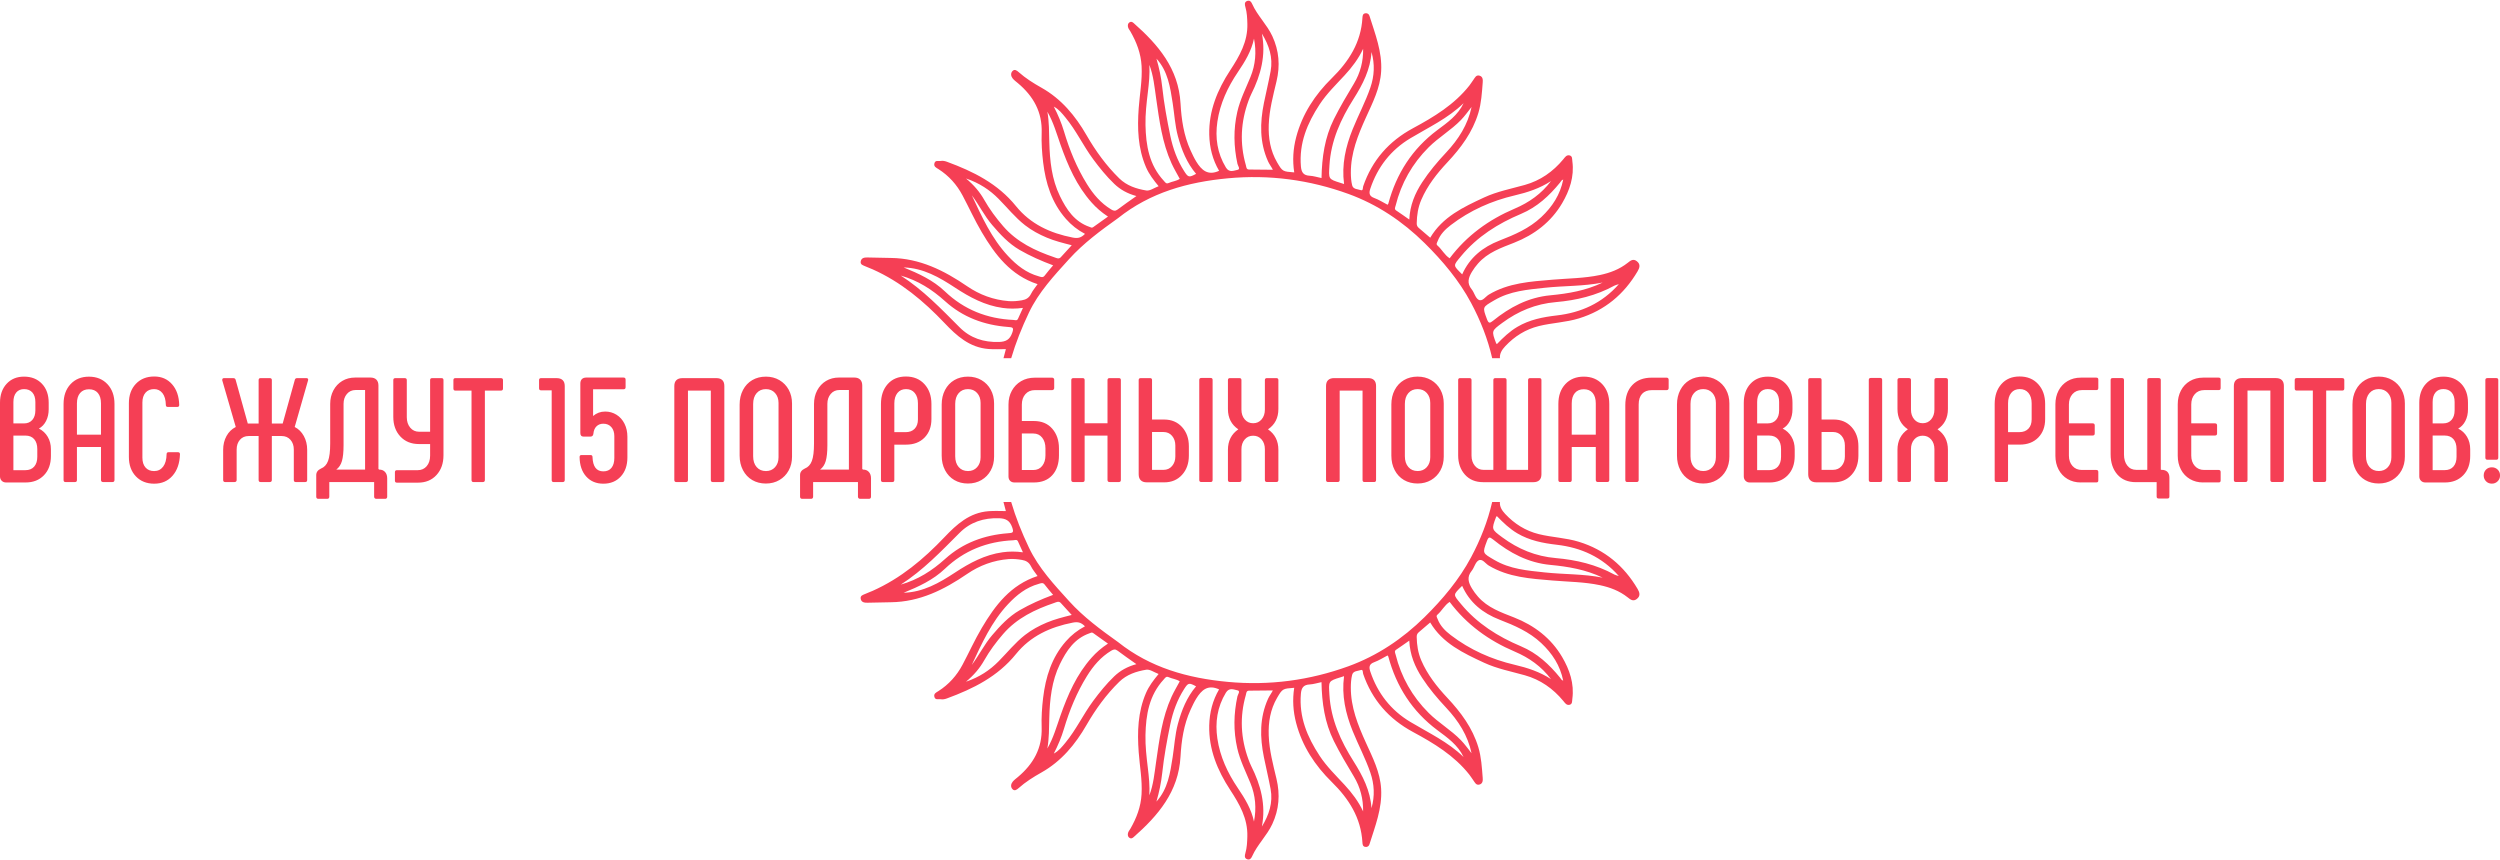 <?xml version="1.0" encoding="UTF-8"?> <!-- Creator: CorelDRAW --> <svg xmlns="http://www.w3.org/2000/svg" xmlns:xlink="http://www.w3.org/1999/xlink" xml:space="preserve" width="300mm" height="103.225mm" style="shape-rendering:geometricPrecision; text-rendering:geometricPrecision; image-rendering:optimizeQuality; fill-rule:evenodd; clip-rule:evenodd" viewBox="0 0 300 103.225"> <defs> <style type="text/css"> <![CDATA[ .fil0 {fill:#F53F55} ]]> </style> </defs> <g id="Слой_x0020_1">  <path class="fil0" d="M4.667 51.428c0.451,0.226 0.805,0.555 1.06,0.989 0.255,0.433 0.383,0.929 0.383,1.488l0 0.82c0,0.962 -0.279,1.731 -0.837,2.307 -0.558,0.576 -1.288,0.864 -2.191,0.864l-2.369 0c-0.202,0 -0.371,-0.068 -0.508,-0.205 -0.137,-0.137 -0.205,-0.312 -0.205,-0.525l0 -8.836c0,-0.938 0.264,-1.695 0.793,-2.271 0.528,-0.576 1.226,-0.864 2.093,-0.864 0.891,0 1.606,0.285 2.147,0.855 0.54,0.57 0.81,1.33 0.81,2.28l0 0.784c0,0.523 -0.104,0.989 -0.312,1.399 -0.208,0.41 -0.496,0.716 -0.864,0.917zm170.656 21.057c1.936,2.342 4.437,3.912 7.197,5.073 1.936,0.815 3.391,2.171 4.684,3.758 0.105,0.128 0.159,0.303 0.381,0.365 -0.368,-1.824 -1.308,-3.266 -2.642,-4.517 -1.446,-1.356 -3.2,-2.106 -5.004,-2.806 -2.001,-0.777 -3.587,-2.041 -4.481,-4.058 -1.119,1.121 -1.116,0.999 -0.135,2.186zm-53.981 -12.244c0.54,1.846 1.269,3.66 2.12,5.454 1.178,2.482 3.023,4.448 4.834,6.446 1.731,1.91 3.792,3.428 5.878,4.915 3.854,3.069 8.347,4.319 13.168,4.771 4.978,0.467 9.811,-0.185 14.463,-1.873 3.459,-1.255 6.51,-3.3 9.145,-5.901 2.174,-2.146 4.141,-4.486 5.58,-7.181 1.129,-2.115 1.999,-4.319 2.531,-6.633l0.927 0c-0.043,0.553 0.227,1 0.637,1.437 1.119,1.193 2.444,2.026 4.036,2.421 1.588,0.393 3.239,0.434 4.814,0.921 3.099,0.957 5.402,2.879 7.032,5.649 0.249,0.423 0.385,0.843 -0.097,1.216 -0.44,0.341 -0.767,0.054 -1.087,-0.198 -0.988,-0.781 -2.121,-1.208 -3.343,-1.466 -1.873,-0.395 -3.779,-0.398 -5.673,-0.558 -2.64,-0.223 -5.295,-0.374 -7.663,-1.798 -0.397,-0.239 -0.766,-0.87 -1.223,-0.61 -0.385,0.219 -0.504,0.862 -0.822,1.25 -0.605,0.738 -0.387,1.415 0.035,2.113 0.211,0.35 0.453,0.673 0.724,0.983 1.163,1.329 2.765,1.88 4.336,2.498 2.429,0.955 4.432,2.484 5.758,4.737 0.894,1.521 1.476,3.195 1.227,5.03 -0.037,0.269 0.024,0.634 -0.342,0.713 -0.362,0.079 -0.543,-0.225 -0.746,-0.47 -1.231,-1.485 -2.75,-2.553 -4.616,-3.076 -1.642,-0.461 -3.332,-0.783 -4.887,-1.505 -2.486,-1.155 -4.979,-2.322 -6.466,-4.83 -0.463,0.396 -0.918,0.786 -1.375,1.176 -0.175,0.149 -0.249,0.318 -0.244,0.565 0.017,0.976 0.162,1.917 0.553,2.821 0.737,1.706 1.867,3.141 3.119,4.478 1.63,1.74 3.026,3.611 3.724,5.931 0.358,1.192 0.427,2.425 0.522,3.651 0.023,0.299 0.039,0.721 -0.4,0.831 -0.4,0.1 -0.531,-0.25 -0.712,-0.495 -0.171,-0.232 -0.319,-0.482 -0.498,-0.708 -1.812,-2.289 -4.251,-3.759 -6.764,-5.114 -2.89,-1.559 -4.898,-3.847 -5.968,-6.958 -0.057,-0.167 0.004,-0.57 -0.27,-0.473 -0.371,0.131 -0.929,0.086 -1.054,0.582 -0.122,0.482 -0.154,0.997 -0.157,1.498 -0.014,2.382 0.849,4.523 1.812,6.647 0.803,1.774 1.705,3.517 1.824,5.529 0.139,2.355 -0.722,4.487 -1.402,6.662 -0.076,0.244 -0.278,0.346 -0.509,0.307 -0.303,-0.051 -0.32,-0.308 -0.336,-0.561 -0.175,-2.94 -1.623,-5.209 -3.671,-7.221 -2.02,-1.985 -3.55,-4.301 -4.281,-7.088 -0.365,-1.391 -0.453,-2.792 -0.231,-4.221 -1.372,0.107 -1.404,0.088 -2.055,1.206 -0.811,1.392 -1.062,2.927 -1.003,4.524 0.066,1.778 0.525,3.486 0.932,5.199 0.447,1.879 0.314,3.67 -0.506,5.429 -0.645,1.386 -1.787,2.451 -2.409,3.843 -0.12,0.269 -0.282,0.486 -0.599,0.375 -0.371,-0.131 -0.3,-0.459 -0.22,-0.736 0.19,-0.655 0.216,-1.325 0.235,-1.998 0.063,-2.144 -0.941,-3.879 -2.063,-5.597 -1.528,-2.338 -2.574,-4.853 -2.51,-7.722 0.035,-1.558 0.41,-3.021 1.182,-4.331 -1.356,-0.63 -2.118,0.095 -2.736,1.101 -0.264,0.43 -0.479,0.892 -0.69,1.352 -0.817,1.784 -1.093,3.707 -1.202,5.624 -0.239,4.2 -2.681,7.051 -5.62,9.645 -0.167,0.148 -0.325,0.218 -0.511,0.089 -0.175,-0.12 -0.212,-0.299 -0.182,-0.512 0.033,-0.231 0.186,-0.387 0.294,-0.573 0.741,-1.287 1.258,-2.628 1.345,-4.148 0.097,-1.706 -0.222,-3.369 -0.345,-5.052 -0.178,-2.426 -0.105,-4.817 0.876,-7.096 0.36,-0.836 0.913,-1.556 1.514,-2.279 -0.549,-0.205 -1.052,-0.586 -1.48,-0.515 -1.185,0.197 -2.342,0.571 -3.246,1.456 -1.565,1.533 -2.836,3.29 -3.926,5.18 -1.346,2.336 -3.022,4.355 -5.406,5.697 -0.969,0.545 -1.905,1.132 -2.737,1.872 -0.235,0.209 -0.494,0.396 -0.748,0.12 -0.234,-0.254 -0.187,-0.606 0.022,-0.87 0.176,-0.222 0.418,-0.394 0.638,-0.579 1.849,-1.557 2.935,-3.455 2.848,-5.96 -0.041,-1.176 0.035,-2.367 0.176,-3.537 0.3,-2.498 1.023,-4.837 2.735,-6.788 0.654,-0.745 1.405,-1.336 2.287,-1.797 -0.447,-0.449 -0.815,-0.57 -1.465,-0.444 -2.7,0.524 -5.077,1.622 -6.812,3.769 -2.188,2.708 -5.124,4.163 -8.276,5.323 -0.25,0.092 -0.511,0.153 -0.782,0.101 -0.26,-0.05 -0.619,0.134 -0.732,-0.273 -0.113,-0.404 0.215,-0.535 0.476,-0.7 1.25,-0.794 2.206,-1.863 2.897,-3.163 0.78,-1.467 1.466,-2.988 2.31,-4.416 1.601,-2.709 3.466,-5.176 6.696,-6.231 -0.28,-0.405 -0.585,-0.756 -0.785,-1.16 -0.239,-0.482 -0.591,-0.691 -1.104,-0.777 -0.527,-0.088 -1.05,-0.139 -1.58,-0.097 -1.822,0.144 -3.489,0.761 -4.984,1.784 -2.77,1.895 -5.689,3.353 -9.142,3.395 -0.94,0.011 -1.88,0.047 -2.821,0.058 -0.344,0.004 -0.714,-0.031 -0.803,-0.449 -0.092,-0.429 0.297,-0.494 0.57,-0.62 0.283,-0.131 0.58,-0.232 0.866,-0.359 3.357,-1.499 6.112,-3.801 8.618,-6.443 1.458,-1.537 3.004,-2.937 5.28,-3.113 0.689,-0.053 1.375,-0.018 2.08,-0.014 -0.099,-0.378 -0.194,-0.738 -0.287,-1.092l0.933 0zm51.15 13.518c-0.197,0.17 -0.039,0.36 0.025,0.531 0.308,0.821 0.913,1.417 1.582,1.929 2.292,1.752 4.873,2.904 7.675,3.559 1.534,0.358 3.008,0.844 4.343,1.717 -1.139,-1.52 -2.617,-2.567 -4.362,-3.309 -3.088,-1.314 -5.744,-3.224 -7.797,-5.957 -0.613,0.387 -0.928,1.067 -1.465,1.531zm6.824 -6.569c1.88,1.113 3.965,1.275 6.039,1.499 2.315,0.25 4.662,0.171 6.959,0.627 -1.991,-0.959 -4.121,-1.325 -6.275,-1.528 -2.651,-0.25 -4.869,-1.428 -6.886,-3.062 -0.394,-0.319 -0.532,-0.308 -0.717,0.187 -0.566,1.512 -0.545,1.435 0.88,2.278zm14.412 1.758c0.142,0.078 0.312,0.105 0.532,0.176 -2.018,-2.288 -4.54,-3.416 -7.452,-3.753 -1.657,-0.192 -3.269,-0.506 -4.734,-1.372 -0.922,-0.545 -1.68,-1.272 -2.451,-2.068 -0.06,0.067 -0.083,0.082 -0.091,0.103 -0.565,1.499 -0.554,1.485 0.727,2.435 1.92,1.423 4.024,2.293 6.435,2.501 2.455,0.212 4.842,0.774 7.034,1.978zm-26.178 9.007c-0.267,0.176 -0.128,0.395 -0.081,0.583 0.672,2.704 1.995,5.045 3.969,7.012 1.198,1.195 2.684,2.049 3.867,3.267 0.47,0.484 0.85,1.03 1.28,1.569 -0.444,-2.127 -1.574,-3.885 -3.042,-5.454 -1.052,-1.124 -2.044,-2.295 -2.887,-3.588 -0.867,-1.333 -1.467,-2.755 -1.544,-4.468 -0.559,0.389 -1.053,0.746 -1.561,1.081zm-1.044 0.699c-0.532,0.275 -1.044,0.609 -1.604,0.812 -0.624,0.227 -0.64,0.603 -0.466,1.122 0.87,2.595 2.459,4.638 4.8,6.041 2.191,1.314 4.529,2.396 6.391,4.214 -0.68,-1.452 -1.946,-2.328 -3.146,-3.225 -3.019,-2.257 -4.915,-5.225 -5.885,-8.83 -0.011,-0.042 -0.051,-0.077 -0.089,-0.133zm-5.631 2.618c-1.508,0.47 -1.441,0.466 -1.345,2.104 0.175,2.966 1.358,5.549 2.905,7.995 1.096,1.734 2.01,3.516 2.142,5.612 0.414,-1.455 0.345,-2.874 -0.136,-4.271 -0.588,-1.711 -1.444,-3.31 -2.121,-4.984 -0.849,-2.1 -1.342,-4.265 -1.035,-6.587 -0.187,0.06 -0.298,0.097 -0.41,0.131zm-3.713 0.863c-0.744,0.04 -0.995,0.396 -1.056,1.12 -0.236,2.792 0.762,5.182 2.253,7.449 0.852,1.295 1.955,2.361 2.995,3.487 0.885,0.958 1.661,1.983 2.22,3.179 0.023,-1.497 -0.334,-2.894 -1.105,-4.179 -0.841,-1.4 -1.677,-2.802 -2.406,-4.266 -1.1,-2.208 -1.438,-4.577 -1.484,-7.067 -0.519,0.106 -0.965,0.252 -1.418,0.277zm-4.416 0.718c-0.983,0.009 -1.927,0.01 -2.871,0.028 -0.333,0.006 -0.312,0.302 -0.376,0.524 -0.75,2.612 -0.616,5.188 0.318,7.729 0.1,0.271 0.204,0.542 0.333,0.8 1.149,2.287 1.78,4.665 1.275,7.256 0.856,-1.397 1.35,-2.87 1.047,-4.506 -0.237,-1.28 -0.546,-2.546 -0.805,-3.822 -0.482,-2.379 -0.529,-4.726 0.497,-7.005 0.151,-0.336 0.378,-0.614 0.58,-1.005zm-4.246 -0.011c-0.439,-0.084 -0.992,-0.383 -1.398,0.286 -1.04,1.715 -1.3,3.572 -1.02,5.493 0.317,2.177 1.232,4.136 2.463,5.956 0.837,1.237 1.618,2.509 1.932,4.013 0.31,-1.595 0.183,-3.124 -0.425,-4.611 -0.565,-1.379 -1.244,-2.711 -1.581,-4.184 -0.476,-2.086 -0.431,-4.152 0.02,-6.231 0.051,-0.233 0.395,-0.65 0.008,-0.724zm-4.972 -0.481c-0.839,-0.451 -0.94,-0.445 -1.422,0.308 -0.837,1.308 -1.361,2.746 -1.674,4.262 -0.398,1.929 -0.753,3.864 -0.965,5.825 -0.125,1.161 -0.368,2.306 -0.696,3.434 1.383,-1.523 1.65,-3.433 1.948,-5.341 0.207,-1.326 0.275,-2.673 0.629,-3.979 0.445,-1.642 1.063,-3.194 2.18,-4.509zm-1.959 -0.6c-0.407,-0.274 -0.905,-0.304 -1.339,-0.501 -0.299,-0.136 -0.409,0.088 -0.574,0.267 -1.758,1.897 -2.15,4.241 -2.2,6.694 -0.027,1.305 0.124,2.603 0.28,3.895 0.133,1.102 0.247,2.201 0.186,3.323 0.493,-1.29 0.614,-2.651 0.809,-3.999 0.384,-2.663 0.723,-5.341 1.854,-7.825 0.288,-0.631 0.65,-1.229 0.984,-1.854zm-7.454 -3.675c-0.288,-0.22 -0.49,-0.169 -0.767,-0.002 -1.25,0.752 -2.161,1.829 -2.915,3.046 -1.224,1.975 -2.096,4.106 -2.758,6.329 -0.303,1.016 -0.716,1.99 -1.219,2.972 0.604,-0.32 0.993,-0.821 1.395,-1.307 1.282,-1.549 2.13,-3.387 3.322,-4.999 0.777,-1.05 1.593,-2.06 2.533,-2.962 0.718,-0.689 1.576,-1.171 2.661,-1.465 -0.813,-0.577 -1.548,-1.075 -2.252,-1.613zm-2.935 -2.118c-0.17,-0.125 -0.269,-0.033 -0.434,0.025 -1.82,0.631 -2.777,2.098 -3.557,3.699 -0.99,2.034 -1.215,4.237 -1.276,6.465 -0.033,1.222 -0.014,2.448 -0.232,3.663 0.725,-1.254 1.106,-2.623 1.577,-3.959 0.885,-2.508 1.938,-4.931 3.741,-6.95 0.547,-0.613 1.155,-1.15 1.955,-1.677 -0.623,-0.443 -1.203,-0.848 -1.773,-1.265zm-3.897 -3.622c-0.234,-0.249 -0.522,-0.081 -0.746,-0.005 -2.327,0.792 -4.507,1.826 -6.161,3.739 -0.856,0.99 -1.629,2.026 -2.275,3.168 -0.523,0.924 -1.206,1.743 -2.185,2.56 1.627,-0.558 2.849,-1.375 3.91,-2.445 1.051,-1.06 1.985,-2.238 3.169,-3.162 0.801,-0.625 1.692,-1.105 2.628,-1.497 0.937,-0.393 1.92,-0.639 2.982,-0.909 -0.464,-0.51 -0.887,-0.985 -1.323,-1.449zm-1.921 -2.191c-0.226,-0.304 -0.486,-0.153 -0.718,-0.089 -1.49,0.411 -2.645,1.329 -3.682,2.437 -1.977,2.113 -3.143,4.708 -4.348,7.285 0.87,-1.148 1.503,-2.462 2.442,-3.561 0.971,-1.136 1.986,-2.237 3.295,-2.994 1.268,-0.733 2.608,-1.325 4.022,-1.849 -0.351,-0.423 -0.701,-0.812 -1.012,-1.229zm-3.198 -5.169c-0.127,-0.295 -0.356,-0.163 -0.558,-0.154 -3.156,0.139 -5.918,1.228 -8.217,3.42 -1.42,1.354 -3.159,2.148 -4.955,2.879 2.345,-0.068 4.277,-1.179 6.162,-2.419 1.76,-1.158 3.591,-2.147 5.724,-2.441 0.784,-0.108 1.563,-0.111 2.431,0.005 -0.216,-0.472 -0.409,-0.878 -0.587,-1.29zm-0.703 -1.71c-0.294,-0.822 -0.773,-1.063 -1.582,-1.088 -1.827,-0.056 -3.429,0.452 -4.726,1.752 -2.219,2.224 -4.391,4.499 -7.062,6.212 2.048,-0.577 3.765,-1.675 5.323,-3.081 2.133,-1.926 4.703,-2.866 7.542,-3.082 0.554,-0.042 0.743,-0.047 0.505,-0.713zm53.864 -32.538c1.936,-2.342 4.437,-3.912 7.197,-5.073 1.936,-0.815 3.391,-2.171 4.684,-3.758 0.105,-0.128 0.159,-0.303 0.381,-0.364 -0.368,1.824 -1.308,3.266 -2.642,4.517 -1.446,1.356 -3.2,2.106 -5.004,2.806 -2.001,0.777 -3.587,2.041 -4.481,4.058 -1.119,-1.121 -1.116,-0.999 -0.135,-2.186zm-53.981 12.244c0.54,-1.846 1.269,-3.66 2.12,-5.454 1.178,-2.482 3.023,-4.448 4.834,-6.446 1.731,-1.91 3.792,-3.428 5.878,-4.915 3.854,-3.069 8.347,-4.319 13.168,-4.771 4.978,-0.467 9.811,0.185 14.463,1.873 3.459,1.255 6.51,3.3 9.145,5.901 2.174,2.146 4.141,4.486 5.58,7.181 1.129,2.115 1.999,4.319 2.531,6.633l0.927 0c-0.043,-0.553 0.227,-1 0.637,-1.437 1.119,-1.193 2.444,-2.026 4.036,-2.421 1.588,-0.393 3.239,-0.434 4.814,-0.921 3.099,-0.957 5.402,-2.879 7.032,-5.649 0.249,-0.423 0.385,-0.843 -0.097,-1.216 -0.44,-0.341 -0.767,-0.054 -1.087,0.198 -0.988,0.781 -2.121,1.208 -3.343,1.466 -1.873,0.395 -3.779,0.398 -5.673,0.558 -2.64,0.223 -5.295,0.374 -7.663,1.798 -0.397,0.239 -0.766,0.87 -1.223,0.61 -0.385,-0.219 -0.504,-0.862 -0.822,-1.25 -0.605,-0.738 -0.387,-1.415 0.035,-2.113 0.211,-0.35 0.453,-0.673 0.724,-0.983 1.163,-1.329 2.765,-1.88 4.336,-2.498 2.429,-0.955 4.432,-2.484 5.758,-4.737 0.894,-1.521 1.476,-3.195 1.227,-5.03 -0.037,-0.269 0.024,-0.634 -0.342,-0.713 -0.362,-0.079 -0.543,0.225 -0.746,0.47 -1.231,1.485 -2.75,2.553 -4.616,3.076 -1.642,0.461 -3.332,0.783 -4.887,1.505 -2.486,1.155 -4.979,2.322 -6.466,4.83 -0.463,-0.396 -0.918,-0.786 -1.375,-1.176 -0.175,-0.149 -0.249,-0.318 -0.244,-0.565 0.017,-0.976 0.162,-1.917 0.553,-2.821 0.737,-1.706 1.867,-3.141 3.119,-4.478 1.63,-1.74 3.026,-3.611 3.724,-5.931 0.358,-1.192 0.427,-2.425 0.522,-3.651 0.023,-0.299 0.039,-0.721 -0.4,-0.831 -0.4,-0.1 -0.531,0.25 -0.712,0.495 -0.171,0.232 -0.319,0.482 -0.498,0.708 -1.812,2.289 -4.251,3.759 -6.764,5.114 -2.89,1.559 -4.898,3.847 -5.968,6.958 -0.057,0.167 0.004,0.57 -0.27,0.473 -0.371,-0.131 -0.929,-0.086 -1.054,-0.582 -0.122,-0.482 -0.154,-0.997 -0.157,-1.498 -0.014,-2.382 0.849,-4.523 1.812,-6.647 0.803,-1.774 1.705,-3.517 1.824,-5.529 0.139,-2.355 -0.722,-4.487 -1.402,-6.662 -0.076,-0.244 -0.278,-0.346 -0.509,-0.307 -0.303,0.051 -0.32,0.308 -0.336,0.561 -0.175,2.94 -1.623,5.209 -3.671,7.221 -2.02,1.985 -3.55,4.301 -4.281,7.088 -0.365,1.391 -0.453,2.792 -0.231,4.221 -1.372,-0.107 -1.404,-0.088 -2.055,-1.206 -0.811,-1.392 -1.062,-2.927 -1.003,-4.524 0.066,-1.778 0.525,-3.486 0.932,-5.199 0.447,-1.879 0.314,-3.67 -0.506,-5.429 -0.645,-1.386 -1.787,-2.451 -2.409,-3.843 -0.12,-0.269 -0.282,-0.486 -0.599,-0.375 -0.371,0.131 -0.3,0.459 -0.22,0.736 0.19,0.655 0.216,1.325 0.235,1.998 0.063,2.144 -0.941,3.879 -2.063,5.597 -1.528,2.338 -2.574,4.853 -2.51,7.722 0.035,1.558 0.41,3.021 1.182,4.331 -1.356,0.63 -2.118,-0.095 -2.736,-1.101 -0.264,-0.43 -0.479,-0.892 -0.69,-1.352 -0.817,-1.784 -1.093,-3.707 -1.202,-5.624 -0.239,-4.2 -2.681,-7.051 -5.62,-9.645 -0.167,-0.148 -0.325,-0.218 -0.511,-0.089 -0.175,0.12 -0.212,0.299 -0.182,0.512 0.033,0.231 0.186,0.387 0.294,0.573 0.741,1.287 1.258,2.628 1.345,4.148 0.097,1.706 -0.222,3.369 -0.345,5.052 -0.178,2.426 -0.105,4.817 0.876,7.096 0.36,0.836 0.913,1.556 1.514,2.279 -0.549,0.205 -1.052,0.586 -1.48,0.515 -1.185,-0.197 -2.342,-0.571 -3.246,-1.456 -1.565,-1.533 -2.836,-3.29 -3.926,-5.18 -1.346,-2.336 -3.022,-4.355 -5.406,-5.697 -0.969,-0.545 -1.905,-1.132 -2.737,-1.872 -0.235,-0.209 -0.494,-0.396 -0.748,-0.12 -0.234,0.254 -0.187,0.606 0.022,0.87 0.176,0.222 0.418,0.394 0.638,0.579 1.849,1.557 2.935,3.455 2.848,5.96 -0.041,1.176 0.035,2.367 0.176,3.537 0.3,2.498 1.023,4.837 2.735,6.788 0.654,0.744 1.405,1.336 2.287,1.797 -0.447,0.449 -0.815,0.57 -1.465,0.444 -2.7,-0.524 -5.077,-1.622 -6.812,-3.769 -2.188,-2.708 -5.124,-4.163 -8.276,-5.323 -0.25,-0.092 -0.511,-0.153 -0.782,-0.101 -0.26,0.05 -0.619,-0.134 -0.732,0.273 -0.113,0.404 0.215,0.535 0.476,0.7 1.25,0.794 2.206,1.863 2.897,3.163 0.78,1.467 1.466,2.988 2.31,4.416 1.601,2.709 3.466,5.176 6.696,6.231 -0.28,0.405 -0.585,0.756 -0.785,1.16 -0.239,0.482 -0.591,0.691 -1.104,0.777 -0.527,0.088 -1.05,0.139 -1.58,0.097 -1.822,-0.144 -3.489,-0.761 -4.984,-1.784 -2.77,-1.895 -5.689,-3.353 -9.142,-3.395 -0.94,-0.011 -1.88,-0.047 -2.821,-0.058 -0.344,-0.004 -0.714,0.031 -0.803,0.449 -0.092,0.429 0.297,0.493 0.57,0.62 0.283,0.131 0.58,0.232 0.866,0.359 3.357,1.499 6.112,3.801 8.618,6.443 1.458,1.537 3.004,2.937 5.28,3.113 0.689,0.053 1.375,0.018 2.08,0.014 -0.099,0.378 -0.194,0.738 -0.287,1.092l0.933 0zm51.15 -13.518c-0.197,-0.17 -0.039,-0.36 0.025,-0.531 0.308,-0.821 0.913,-1.417 1.582,-1.929 2.292,-1.752 4.873,-2.904 7.675,-3.559 1.534,-0.358 3.008,-0.844 4.343,-1.717 -1.139,1.52 -2.617,2.567 -4.362,3.309 -3.088,1.314 -5.744,3.224 -7.797,5.957 -0.613,-0.387 -0.928,-1.067 -1.465,-1.531zm6.824 6.569c1.88,-1.113 3.965,-1.275 6.039,-1.499 2.315,-0.25 4.662,-0.171 6.959,-0.627 -1.991,0.959 -4.121,1.325 -6.275,1.528 -2.651,0.25 -4.869,1.428 -6.886,3.062 -0.394,0.319 -0.532,0.308 -0.717,-0.187 -0.566,-1.512 -0.545,-1.435 0.88,-2.278zm14.412 -1.758c0.142,-0.078 0.312,-0.105 0.532,-0.176 -2.018,2.288 -4.54,3.416 -7.452,3.753 -1.657,0.192 -3.269,0.506 -4.734,1.372 -0.922,0.545 -1.68,1.272 -2.451,2.068 -0.06,-0.067 -0.083,-0.082 -0.091,-0.103 -0.565,-1.499 -0.554,-1.485 0.727,-2.435 1.92,-1.423 4.024,-2.293 6.435,-2.501 2.455,-0.212 4.842,-0.774 7.034,-1.978zm-26.178 -9.007c-0.267,-0.176 -0.128,-0.395 -0.081,-0.583 0.672,-2.704 1.995,-5.045 3.969,-7.012 1.198,-1.194 2.684,-2.049 3.867,-3.267 0.47,-0.484 0.85,-1.03 1.28,-1.569 -0.444,2.127 -1.574,3.885 -3.042,5.454 -1.052,1.124 -2.044,2.295 -2.887,3.588 -0.867,1.333 -1.467,2.755 -1.544,4.468 -0.559,-0.389 -1.053,-0.746 -1.561,-1.081zm-1.044 -0.699c-0.532,-0.275 -1.044,-0.609 -1.604,-0.812 -0.624,-0.227 -0.64,-0.603 -0.466,-1.122 0.87,-2.595 2.459,-4.638 4.8,-6.041 2.191,-1.313 4.529,-2.396 6.391,-4.213 -0.68,1.452 -1.946,2.328 -3.146,3.225 -3.019,2.257 -4.915,5.225 -5.885,8.83 -0.011,0.042 -0.051,0.077 -0.089,0.133zm-5.631 -2.618c-1.508,-0.47 -1.441,-0.466 -1.345,-2.104 0.175,-2.966 1.358,-5.549 2.905,-7.995 1.096,-1.734 2.01,-3.516 2.142,-5.612 0.414,1.455 0.345,2.874 -0.136,4.271 -0.588,1.711 -1.444,3.31 -2.121,4.984 -0.849,2.1 -1.342,4.265 -1.035,6.587 -0.187,-0.06 -0.298,-0.097 -0.41,-0.131zm-3.713 -0.863c-0.744,-0.04 -0.995,-0.396 -1.056,-1.12 -0.236,-2.792 0.762,-5.182 2.253,-7.449 0.852,-1.295 1.955,-2.361 2.995,-3.487 0.885,-0.958 1.661,-1.983 2.22,-3.179 0.023,1.497 -0.334,2.894 -1.105,4.179 -0.841,1.4 -1.677,2.802 -2.406,4.266 -1.1,2.208 -1.438,4.577 -1.484,7.067 -0.519,-0.106 -0.965,-0.252 -1.418,-0.277zm-4.416 -0.718c-0.983,-0.009 -1.927,-0.01 -2.871,-0.028 -0.333,-0.006 -0.312,-0.302 -0.376,-0.524 -0.75,-2.612 -0.616,-5.188 0.318,-7.729 0.1,-0.271 0.204,-0.542 0.333,-0.8 1.149,-2.287 1.78,-4.665 1.275,-7.256 0.856,1.397 1.35,2.87 1.047,4.506 -0.237,1.28 -0.546,2.546 -0.805,3.822 -0.482,2.379 -0.529,4.726 0.497,7.005 0.151,0.336 0.378,0.614 0.58,1.005zm-4.246 0.011c-0.439,0.084 -0.992,0.383 -1.398,-0.286 -1.04,-1.715 -1.3,-3.572 -1.02,-5.493 0.317,-2.177 1.232,-4.136 2.463,-5.956 0.837,-1.237 1.618,-2.509 1.932,-4.013 0.31,1.595 0.183,3.124 -0.425,4.611 -0.565,1.379 -1.244,2.711 -1.581,4.184 -0.476,2.086 -0.431,4.152 0.02,6.231 0.051,0.233 0.395,0.65 0.008,0.724zm-4.972 0.481c-0.839,0.451 -0.94,0.445 -1.422,-0.308 -0.837,-1.308 -1.361,-2.746 -1.674,-4.262 -0.398,-1.929 -0.753,-3.864 -0.965,-5.825 -0.125,-1.161 -0.368,-2.306 -0.696,-3.434 1.383,1.523 1.65,3.433 1.948,5.341 0.207,1.326 0.275,2.673 0.629,3.979 0.445,1.642 1.063,3.194 2.18,4.509zm-1.959 0.6c-0.407,0.274 -0.905,0.304 -1.339,0.501 -0.299,0.136 -0.409,-0.088 -0.574,-0.267 -1.758,-1.897 -2.15,-4.241 -2.2,-6.694 -0.027,-1.305 0.124,-2.603 0.28,-3.895 0.133,-1.102 0.247,-2.201 0.186,-3.323 0.493,1.29 0.614,2.651 0.809,3.999 0.384,2.663 0.723,5.341 1.854,7.825 0.288,0.631 0.65,1.229 0.984,1.854zm-7.454 3.675c-0.288,0.22 -0.49,0.169 -0.767,0.002 -1.25,-0.752 -2.161,-1.829 -2.915,-3.046 -1.224,-1.975 -2.096,-4.106 -2.758,-6.329 -0.303,-1.016 -0.716,-1.99 -1.219,-2.972 0.604,0.32 0.993,0.821 1.395,1.307 1.282,1.549 2.13,3.387 3.322,4.999 0.777,1.05 1.593,2.06 2.533,2.962 0.718,0.689 1.576,1.171 2.661,1.465 -0.813,0.577 -1.548,1.075 -2.252,1.613zm-2.935 2.118c-0.17,0.125 -0.269,0.033 -0.434,-0.025 -1.82,-0.631 -2.777,-2.098 -3.557,-3.699 -0.99,-2.033 -1.215,-4.237 -1.276,-6.465 -0.033,-1.222 -0.014,-2.448 -0.232,-3.663 0.725,1.254 1.106,2.623 1.577,3.959 0.885,2.508 1.938,4.931 3.741,6.95 0.547,0.613 1.155,1.15 1.955,1.677 -0.623,0.443 -1.203,0.848 -1.773,1.265zm-3.897 3.622c-0.234,0.249 -0.522,0.081 -0.746,0.005 -2.327,-0.792 -4.507,-1.826 -6.161,-3.739 -0.856,-0.99 -1.629,-2.026 -2.275,-3.168 -0.523,-0.924 -1.206,-1.743 -2.185,-2.56 1.627,0.558 2.849,1.375 3.91,2.445 1.051,1.06 1.985,2.238 3.169,3.162 0.801,0.625 1.692,1.105 2.628,1.497 0.937,0.393 1.92,0.639 2.982,0.909 -0.464,0.51 -0.887,0.985 -1.323,1.449zm-1.921 2.191c-0.226,0.304 -0.486,0.153 -0.718,0.089 -1.49,-0.411 -2.645,-1.329 -3.682,-2.437 -1.977,-2.113 -3.143,-4.708 -4.348,-7.285 0.87,1.148 1.503,2.462 2.442,3.561 0.971,1.136 1.986,2.237 3.295,2.994 1.268,0.733 2.608,1.325 4.022,1.849 -0.351,0.423 -0.701,0.812 -1.012,1.229zm-3.198 5.169c-0.127,0.295 -0.356,0.163 -0.558,0.154 -3.156,-0.139 -5.918,-1.228 -8.217,-3.42 -1.42,-1.354 -3.159,-2.148 -4.955,-2.879 2.345,0.068 4.277,1.179 6.162,2.419 1.76,1.158 3.591,2.147 5.724,2.441 0.784,0.108 1.563,0.111 2.431,-0.005 -0.216,0.472 -0.409,0.878 -0.587,1.29zm-0.703 1.71c-0.294,0.822 -0.773,1.063 -1.582,1.088 -1.827,0.056 -3.429,-0.452 -4.726,-1.752 -2.219,-2.224 -4.391,-4.499 -7.062,-6.212 2.048,0.577 3.765,1.675 5.323,3.081 2.133,1.926 4.703,2.866 7.542,3.082 0.554,0.042 0.743,0.047 0.505,0.713zm177.027 15.222c-0.166,0 -0.249,-0.083 -0.249,-0.249l0 -9.317c0,-0.154 0.083,-0.232 0.249,-0.232l1.069 0c0.154,0 0.232,0.077 0.232,0.232l0 9.317c0,0.166 -0.077,0.249 -0.232,0.249l-1.069 0zm0.534 2.868c-0.285,0 -0.52,-0.095 -0.704,-0.285 -0.184,-0.19 -0.276,-0.422 -0.276,-0.695 0,-0.285 0.092,-0.52 0.276,-0.704 0.184,-0.184 0.419,-0.276 0.704,-0.276 0.273,0 0.505,0.092 0.695,0.276 0.19,0.184 0.285,0.419 0.285,0.704 0,0.273 -0.095,0.505 -0.285,0.695 -0.19,0.19 -0.422,0.285 -0.695,0.285zm-4.044 -6.609c0.451,0.226 0.805,0.555 1.06,0.989 0.255,0.433 0.383,0.929 0.383,1.488l0 0.82c0,0.962 -0.279,1.731 -0.837,2.307 -0.558,0.576 -1.289,0.864 -2.191,0.864l-2.369 0c-0.202,0 -0.371,-0.068 -0.508,-0.205 -0.137,-0.137 -0.205,-0.312 -0.205,-0.525l0 -8.836c0,-0.938 0.264,-1.695 0.793,-2.271 0.528,-0.576 1.226,-0.864 2.093,-0.864 0.891,0 1.606,0.285 2.147,0.855 0.54,0.57 0.81,1.33 0.81,2.28l0 0.784c0,0.523 -0.104,0.989 -0.312,1.399 -0.208,0.41 -0.496,0.716 -0.864,0.917zm-3.064 -0.624l1.283 0c0.416,0 0.745,-0.14 0.989,-0.419 0.243,-0.279 0.365,-0.662 0.365,-1.149l0 -0.998c0,-0.487 -0.119,-0.867 -0.356,-1.14 -0.238,-0.273 -0.57,-0.41 -0.998,-0.41 -0.404,0 -0.719,0.137 -0.944,0.41 -0.226,0.273 -0.339,0.653 -0.339,1.14l0 2.565zm2.868 3.082c0,-0.511 -0.125,-0.908 -0.374,-1.194 -0.249,-0.285 -0.6,-0.428 -1.051,-0.428l-1.443 0 0 4.151 1.443 0c0.451,0 0.802,-0.143 1.051,-0.427 0.249,-0.285 0.374,-0.677 0.374,-1.176l0 -0.926zm-9.335 4.133c-0.618,0 -1.164,-0.14 -1.639,-0.419 -0.475,-0.279 -0.846,-0.674 -1.113,-1.185 -0.267,-0.511 -0.401,-1.093 -0.401,-1.746l0 -6.128c0,-0.653 0.134,-1.235 0.401,-1.746 0.267,-0.511 0.638,-0.906 1.113,-1.185 0.475,-0.279 1.021,-0.419 1.639,-0.419 0.606,0 1.146,0.14 1.621,0.419 0.475,0.279 0.846,0.662 1.113,1.149 0.267,0.487 0.401,1.039 0.401,1.657l0 6.378c0,0.618 -0.134,1.17 -0.401,1.657 -0.267,0.487 -0.638,0.87 -1.113,1.149 -0.475,0.279 -1.016,0.419 -1.621,0.419zm0 -1.496c0.451,0 0.817,-0.154 1.096,-0.463 0.279,-0.309 0.419,-0.707 0.419,-1.194l0 -6.52c0,-0.487 -0.14,-0.885 -0.419,-1.194 -0.279,-0.309 -0.644,-0.463 -1.096,-0.463 -0.463,0 -0.834,0.16 -1.113,0.481 -0.279,0.321 -0.418,0.754 -0.418,1.3l0 6.271c0,0.546 0.14,0.98 0.418,1.3 0.279,0.321 0.65,0.481 1.113,0.481zm-4.383 -11.152c0.166,0 0.249,0.077 0.249,0.232l0 1.015c0,0.166 -0.083,0.249 -0.249,0.249l-1.924 0 0 10.725c0,0.166 -0.083,0.249 -0.249,0.249l-1.122 0c-0.154,0 -0.232,-0.083 -0.232,-0.249l0 -10.725 -1.942 0c-0.154,0 -0.232,-0.083 -0.232,-0.249l0 -1.015c0,-0.154 0.077,-0.232 0.232,-0.232l5.469 0zm-12.755 12.47c-0.166,0 -0.249,-0.083 -0.249,-0.249l0 -11.277c0,-0.309 0.083,-0.543 0.249,-0.704 0.166,-0.16 0.404,-0.24 0.713,-0.24l4.097 0c0.309,0 0.543,0.08 0.704,0.24 0.16,0.16 0.24,0.395 0.24,0.704l0 11.277c0,0.166 -0.077,0.249 -0.232,0.249l-1.158 0c-0.154,0 -0.232,-0.083 -0.232,-0.249l0 -10.725 -2.744 0 0 10.725c0,0.166 -0.083,0.249 -0.249,0.249l-1.14 0zm-3.937 0.053c-0.594,0 -1.122,-0.137 -1.585,-0.41 -0.463,-0.273 -0.823,-0.653 -1.078,-1.14 -0.255,-0.487 -0.383,-1.033 -0.383,-1.639l0 -6.2c0,-0.606 0.128,-1.152 0.383,-1.639 0.255,-0.487 0.615,-0.867 1.078,-1.14 0.463,-0.273 0.992,-0.41 1.585,-0.41l1.871 0c0.154,0 0.232,0.077 0.232,0.232l0 1.015c0,0.166 -0.077,0.249 -0.232,0.249l-1.746 0c-0.463,0 -0.837,0.16 -1.122,0.481 -0.285,0.321 -0.427,0.736 -0.427,1.247l0 2.263 2.85 0c0.166,0 0.249,0.083 0.249,0.249l0 0.962c0,0.166 -0.083,0.249 -0.249,0.249l-2.85 0 0 2.405c0,0.511 0.142,0.926 0.427,1.247 0.285,0.321 0.659,0.481 1.122,0.481l1.746 0c0.154,0 0.232,0.083 0.232,0.249l0 1.015c0,0.154 -0.077,0.232 -0.232,0.232l-1.871 0zm-5.345 1.924c-0.154,0 -0.232,-0.077 -0.232,-0.232l0 -1.728 -2.494 0c-0.95,0 -1.692,-0.309 -2.227,-0.926 -0.534,-0.618 -0.802,-1.425 -0.802,-2.423l0 -8.907c0,-0.154 0.077,-0.232 0.232,-0.232l1.14 0c0.154,0 0.232,0.077 0.232,0.232l0 8.943c0,0.546 0.134,0.989 0.401,1.327 0.267,0.339 0.621,0.508 1.06,0.508l1.336 0 0 -10.778c0,-0.154 0.083,-0.232 0.249,-0.232l1.122 0c0.166,0 0.249,0.077 0.249,0.232l0 10.76 0.089 0.018c0.309,0 0.543,0.08 0.704,0.24 0.16,0.16 0.24,0.395 0.24,0.704l0 2.263c0,0.154 -0.077,0.232 -0.232,0.232l-1.069 0zm-9.335 -1.924c-0.594,0 -1.122,-0.137 -1.586,-0.41 -0.463,-0.273 -0.822,-0.653 -1.078,-1.14 -0.255,-0.487 -0.383,-1.033 -0.383,-1.639l0 -6.2c0,-0.606 0.128,-1.152 0.383,-1.639 0.255,-0.487 0.615,-0.867 1.078,-1.14 0.463,-0.273 0.992,-0.41 1.586,-0.41l1.871 0c0.154,0 0.232,0.077 0.232,0.232l0 1.015c0,0.166 -0.077,0.249 -0.232,0.249l-1.746 0c-0.463,0 -0.837,0.16 -1.122,0.481 -0.285,0.321 -0.428,0.736 -0.428,1.247l0 2.263 2.85 0c0.166,0 0.249,0.083 0.249,0.249l0 0.962c0,0.166 -0.083,0.249 -0.249,0.249l-2.85 0 0 2.405c0,0.511 0.142,0.926 0.428,1.247 0.285,0.321 0.659,0.481 1.122,0.481l1.746 0c0.154,0 0.232,0.083 0.232,0.249l0 1.015c0,0.154 -0.077,0.232 -0.232,0.232l-1.871 0zm-10.101 -0.053c-0.154,0 -0.232,-0.083 -0.232,-0.249l0 -9.121c0,-0.986 0.27,-1.781 0.81,-2.387 0.54,-0.606 1.268,-0.908 2.182,-0.908 0.926,0 1.669,0.306 2.227,0.917 0.558,0.612 0.837,1.404 0.837,2.378l0 1.817c0,0.914 -0.276,1.654 -0.828,2.218 -0.552,0.564 -1.292,0.846 -2.218,0.846l-1.407 0 0 4.24c0,0.166 -0.077,0.249 -0.232,0.249l-1.14 0zm2.726 -5.986c0.463,0 0.825,-0.137 1.087,-0.41 0.261,-0.273 0.392,-0.647 0.392,-1.122l0 -1.924c0,-0.523 -0.128,-0.938 -0.383,-1.247 -0.255,-0.309 -0.603,-0.463 -1.042,-0.463 -0.44,0 -0.784,0.154 -1.033,0.463 -0.249,0.309 -0.374,0.724 -0.374,1.247l0 3.456 1.354 0zm-8.569 -2.779c0,1.069 -0.416,1.882 -1.247,2.441 0.831,0.57 1.247,1.389 1.247,2.458l0 3.616c0,0.166 -0.083,0.249 -0.249,0.249l-1.122 0c-0.166,0 -0.249,-0.083 -0.249,-0.249l0 -3.688c0,-0.475 -0.131,-0.864 -0.392,-1.167 -0.261,-0.303 -0.6,-0.454 -1.015,-0.454 -0.416,0 -0.754,0.151 -1.015,0.454 -0.261,0.303 -0.392,0.692 -0.392,1.167l0 3.688c0,0.166 -0.083,0.249 -0.249,0.249l-1.122 0c-0.166,0 -0.249,-0.083 -0.249,-0.249l0 -3.616c0,-1.069 0.416,-1.888 1.247,-2.458 -0.831,-0.558 -1.247,-1.372 -1.247,-2.441l0 -3.474c0,-0.154 0.083,-0.232 0.249,-0.232l1.122 0c0.166,0 0.249,0.077 0.249,0.232l0 3.545c0,0.475 0.131,0.867 0.392,1.176 0.261,0.309 0.6,0.463 1.015,0.463 0.416,0 0.754,-0.154 1.015,-0.463 0.261,-0.309 0.392,-0.701 0.392,-1.176l0 -3.545c0,-0.154 0.083,-0.232 0.249,-0.232l1.122 0c0.166,0 0.249,0.077 0.249,0.232l0 3.474zm-9.246 8.765c-0.166,0 -0.249,-0.083 -0.249,-0.249l0 -12.007c0,-0.154 0.083,-0.232 0.249,-0.232l1.122 0c0.154,0 0.232,0.077 0.232,0.232l0 12.007c0,0.166 -0.077,0.249 -0.232,0.249l-1.122 0zm-6.556 0.036c-0.309,0 -0.546,-0.083 -0.713,-0.249 -0.166,-0.166 -0.249,-0.404 -0.249,-0.713l0 -11.312c0,-0.154 0.083,-0.232 0.249,-0.232l1.122 0c0.154,0 0.232,0.077 0.232,0.232l0 4.739 1.461 0c0.879,0 1.591,0.3 2.138,0.9 0.546,0.6 0.82,1.369 0.82,2.307l0 1.122c0,0.938 -0.273,1.707 -0.82,2.307 -0.546,0.6 -1.259,0.9 -2.138,0.9l-2.102 0zm2.013 -1.496c0.428,0 0.772,-0.154 1.033,-0.463 0.261,-0.309 0.392,-0.689 0.392,-1.14l0 -1.318c0,-0.463 -0.131,-0.849 -0.392,-1.158 -0.261,-0.309 -0.606,-0.463 -1.033,-0.463l-1.372 0 0 4.543 1.372 0zm-6.039 -4.952c0.451,0.226 0.805,0.555 1.06,0.989 0.255,0.433 0.383,0.929 0.383,1.488l0 0.82c0,0.962 -0.279,1.731 -0.837,2.307 -0.558,0.576 -1.288,0.864 -2.191,0.864l-2.369 0c-0.202,0 -0.371,-0.068 -0.508,-0.205 -0.137,-0.137 -0.205,-0.312 -0.205,-0.525l0 -8.836c0,-0.938 0.264,-1.695 0.793,-2.271 0.528,-0.576 1.226,-0.864 2.093,-0.864 0.891,0 1.606,0.285 2.147,0.855 0.54,0.57 0.81,1.33 0.81,2.28l0 0.784c0,0.523 -0.104,0.989 -0.312,1.399 -0.208,0.41 -0.496,0.716 -0.864,0.917zm-3.064 -0.624l1.283 0c0.416,0 0.745,-0.14 0.989,-0.419 0.243,-0.279 0.365,-0.662 0.365,-1.149l0 -0.998c0,-0.487 -0.119,-0.867 -0.356,-1.14 -0.238,-0.273 -0.57,-0.41 -0.998,-0.41 -0.404,0 -0.719,0.137 -0.944,0.41 -0.226,0.273 -0.339,0.653 -0.339,1.14l0 2.565zm2.868 3.082c0,-0.511 -0.125,-0.908 -0.374,-1.194 -0.249,-0.285 -0.6,-0.428 -1.051,-0.428l-1.443 0 0 4.151 1.443 0c0.451,0 0.802,-0.143 1.051,-0.427 0.249,-0.285 0.374,-0.677 0.374,-1.176l0 -0.926zm-9.335 4.133c-0.618,0 -1.164,-0.14 -1.639,-0.419 -0.475,-0.279 -0.846,-0.674 -1.113,-1.185 -0.267,-0.511 -0.401,-1.093 -0.401,-1.746l0 -6.128c0,-0.653 0.134,-1.235 0.401,-1.746 0.267,-0.511 0.638,-0.906 1.113,-1.185 0.475,-0.279 1.021,-0.419 1.639,-0.419 0.606,0 1.146,0.14 1.621,0.419 0.475,0.279 0.846,0.662 1.113,1.149 0.267,0.487 0.401,1.039 0.401,1.657l0 6.378c0,0.618 -0.134,1.17 -0.401,1.657 -0.267,0.487 -0.638,0.87 -1.113,1.149 -0.475,0.279 -1.016,0.419 -1.621,0.419zm0 -1.496c0.451,0 0.817,-0.154 1.096,-0.463 0.279,-0.309 0.419,-0.707 0.419,-1.194l0 -6.52c0,-0.487 -0.14,-0.885 -0.419,-1.194 -0.279,-0.309 -0.644,-0.463 -1.096,-0.463 -0.463,0 -0.834,0.16 -1.113,0.481 -0.279,0.321 -0.418,0.754 -0.418,1.3l0 6.271c0,0.546 0.139,0.98 0.418,1.3 0.279,0.321 0.65,0.481 1.113,0.481zm-9.121 1.318c-0.154,0 -0.232,-0.083 -0.232,-0.249l0 -8.979c0,-1.021 0.282,-1.826 0.846,-2.414 0.564,-0.588 1.333,-0.882 2.307,-0.882l1.817 0c0.071,0 0.128,0.024 0.169,0.071 0.042,0.048 0.062,0.107 0.062,0.178l0 0.998c0,0.071 -0.021,0.131 -0.062,0.178 -0.042,0.048 -0.098,0.071 -0.169,0.071l-1.781 0c-0.511,0 -0.903,0.148 -1.176,0.445 -0.273,0.297 -0.41,0.725 -0.41,1.283l0 9.05c0,0.166 -0.077,0.249 -0.232,0.249l-1.14 0zm-8.034 0c-0.154,0 -0.232,-0.083 -0.232,-0.249l0 -9.121c0,-0.986 0.279,-1.778 0.837,-2.378 0.558,-0.6 1.294,-0.9 2.209,-0.9 0.914,0 1.654,0.3 2.218,0.9 0.564,0.6 0.846,1.393 0.846,2.378l0 9.121c0,0.166 -0.083,0.249 -0.249,0.249l-1.122 0c-0.071,0 -0.131,-0.021 -0.178,-0.062 -0.048,-0.042 -0.071,-0.104 -0.071,-0.187l0 -3.955 -2.886 0 0 3.955c0,0.166 -0.077,0.249 -0.232,0.249l-1.14 0zm4.258 -5.683l0 -3.759c0,-0.534 -0.125,-0.95 -0.374,-1.247 -0.249,-0.297 -0.606,-0.445 -1.069,-0.445 -0.451,0 -0.805,0.148 -1.06,0.445 -0.255,0.297 -0.383,0.713 -0.383,1.247l0 3.759 2.886 0zm-13.504 5.701c-0.926,0 -1.66,-0.303 -2.2,-0.908 -0.54,-0.606 -0.81,-1.372 -0.81,-2.298l0 -9.05c0,-0.154 0.077,-0.232 0.232,-0.232l1.122 0c0.166,0 0.249,0.077 0.249,0.232l0 9.068c0,0.487 0.134,0.894 0.401,1.22 0.267,0.327 0.615,0.49 1.042,0.49l1.176 0 0 -10.778c0,-0.154 0.083,-0.232 0.249,-0.232l1.104 0c0.154,0 0.232,0.077 0.232,0.232l0 10.778 2.583 0 0 -10.778c0,-0.154 0.083,-0.232 0.249,-0.232l1.105 0c0.166,0 0.249,0.077 0.249,0.232l0 11.312c0,0.309 -0.083,0.543 -0.249,0.704 -0.166,0.16 -0.404,0.24 -0.713,0.24l-6.021 0zm-7.874 0.16c-0.618,0 -1.164,-0.14 -1.639,-0.419 -0.475,-0.279 -0.846,-0.674 -1.113,-1.185 -0.267,-0.511 -0.401,-1.093 -0.401,-1.746l0 -6.128c0,-0.653 0.134,-1.235 0.401,-1.746 0.267,-0.511 0.638,-0.906 1.113,-1.185 0.475,-0.279 1.021,-0.419 1.639,-0.419 0.606,0 1.146,0.14 1.621,0.419 0.475,0.279 0.846,0.662 1.113,1.149 0.267,0.487 0.401,1.039 0.401,1.657l0 6.378c0,0.618 -0.134,1.17 -0.401,1.657 -0.267,0.487 -0.638,0.87 -1.113,1.149 -0.475,0.279 -1.016,0.419 -1.621,0.419zm0 -1.496c0.451,0 0.817,-0.154 1.096,-0.463 0.279,-0.309 0.419,-0.707 0.419,-1.194l0 -6.52c0,-0.487 -0.14,-0.885 -0.419,-1.194 -0.279,-0.309 -0.644,-0.463 -1.096,-0.463 -0.463,0 -0.834,0.16 -1.113,0.481 -0.279,0.321 -0.419,0.754 -0.419,1.3l0 6.271c0,0.546 0.14,0.98 0.419,1.3 0.279,0.321 0.65,0.481 1.113,0.481zm-10.742 1.318c-0.166,0 -0.249,-0.083 -0.249,-0.249l0 -11.277c0,-0.309 0.083,-0.543 0.249,-0.704 0.166,-0.16 0.404,-0.24 0.713,-0.24l4.097 0c0.309,0 0.543,0.08 0.704,0.24 0.16,0.16 0.24,0.395 0.24,0.704l0 11.277c0,0.166 -0.077,0.249 -0.232,0.249l-1.158 0c-0.154,0 -0.232,-0.083 -0.232,-0.249l0 -10.725 -2.744 0 0 10.725c0,0.166 -0.083,0.249 -0.249,0.249l-1.14 0zm-5.968 -8.765c0,1.069 -0.416,1.882 -1.247,2.441 0.831,0.57 1.247,1.389 1.247,2.458l0 3.616c0,0.166 -0.083,0.249 -0.249,0.249l-1.122 0c-0.166,0 -0.249,-0.083 -0.249,-0.249l0 -3.688c0,-0.475 -0.131,-0.864 -0.392,-1.167 -0.261,-0.303 -0.6,-0.454 -1.015,-0.454 -0.416,0 -0.754,0.151 -1.015,0.454 -0.261,0.303 -0.392,0.692 -0.392,1.167l0 3.688c0,0.166 -0.083,0.249 -0.249,0.249l-1.122 0c-0.166,0 -0.249,-0.083 -0.249,-0.249l0 -3.616c0,-1.069 0.416,-1.888 1.247,-2.458 -0.831,-0.558 -1.247,-1.372 -1.247,-2.441l0 -3.474c0,-0.154 0.083,-0.232 0.249,-0.232l1.122 0c0.166,0 0.249,0.077 0.249,0.232l0 3.545c0,0.475 0.131,0.867 0.392,1.176 0.261,0.309 0.6,0.463 1.015,0.463 0.416,0 0.754,-0.154 1.015,-0.463 0.261,-0.309 0.392,-0.701 0.392,-1.176l0 -3.545c0,-0.154 0.083,-0.232 0.249,-0.232l1.122 0c0.166,0 0.249,0.077 0.249,0.232l0 3.474zm-9.246 8.765c-0.166,0 -0.249,-0.083 -0.249,-0.249l0 -12.007c0,-0.154 0.083,-0.232 0.249,-0.232l1.122 0c0.154,0 0.232,0.077 0.232,0.232l0 12.007c0,0.166 -0.077,0.249 -0.232,0.249l-1.122 0zm-6.556 0.036c-0.309,0 -0.546,-0.083 -0.713,-0.249 -0.166,-0.166 -0.249,-0.404 -0.249,-0.713l0 -11.312c0,-0.154 0.083,-0.232 0.249,-0.232l1.122 0c0.154,0 0.232,0.077 0.232,0.232l0 4.739 1.461 0c0.879,0 1.591,0.3 2.138,0.9 0.546,0.6 0.82,1.369 0.82,2.307l0 1.122c0,0.938 -0.273,1.707 -0.82,2.307 -0.546,0.6 -1.259,0.9 -2.138,0.9l-2.102 0zm2.013 -1.496c0.428,0 0.772,-0.154 1.033,-0.463 0.261,-0.309 0.392,-0.689 0.392,-1.14l0 -1.318c0,-0.463 -0.131,-0.849 -0.392,-1.158 -0.261,-0.309 -0.606,-0.463 -1.033,-0.463l-1.372 0 0 4.543 1.372 0zm-6.716 -10.778c0,-0.154 0.083,-0.232 0.249,-0.232l1.122 0c0.154,0 0.232,0.077 0.232,0.232l0 11.989c0,0.166 -0.077,0.249 -0.232,0.249l-1.122 0c-0.166,0 -0.249,-0.083 -0.249,-0.249l0 -5.327 -2.743 0 0 5.327c0,0.166 -0.077,0.249 -0.232,0.249l-1.122 0c-0.166,0 -0.249,-0.083 -0.249,-0.249l0 -11.989c0,-0.154 0.083,-0.232 0.249,-0.232l1.122 0c0.154,0 0.232,0.077 0.232,0.232l0 5.184 2.743 0 0 -5.184zm-11.152 12.292c-0.226,0 -0.404,-0.065 -0.534,-0.196 -0.131,-0.131 -0.196,-0.309 -0.196,-0.534l0 -8.622c0,-0.618 0.134,-1.17 0.401,-1.657 0.267,-0.487 0.638,-0.87 1.113,-1.149 0.475,-0.279 1.021,-0.419 1.639,-0.419l2.084 0c0.071,0 0.131,0.024 0.178,0.071 0.048,0.048 0.071,0.101 0.071,0.16l0 1.015c0,0.071 -0.024,0.131 -0.071,0.178 -0.047,0.048 -0.107,0.071 -0.178,0.071l-2.084 0c-0.463,0 -0.837,0.16 -1.122,0.481 -0.285,0.321 -0.428,0.736 -0.428,1.247l0 1.978 1.443 0c0.938,0 1.675,0.309 2.209,0.926 0.534,0.618 0.802,1.401 0.802,2.352l0 0.837c0,0.998 -0.264,1.79 -0.793,2.378 -0.528,0.588 -1.268,0.882 -2.218,0.882l-2.316 0zm2.245 -1.496c0.451,0 0.808,-0.163 1.069,-0.49 0.261,-0.327 0.392,-0.751 0.392,-1.274l0 -0.837c0,-0.523 -0.131,-0.95 -0.392,-1.283 -0.261,-0.332 -0.618,-0.499 -1.069,-0.499l-1.372 0 0 4.382 1.372 0zm-7.838 1.621c-0.618,0 -1.164,-0.14 -1.639,-0.419 -0.475,-0.279 -0.846,-0.674 -1.113,-1.185 -0.267,-0.511 -0.401,-1.093 -0.401,-1.746l0 -6.128c0,-0.653 0.134,-1.235 0.401,-1.746 0.267,-0.511 0.638,-0.906 1.113,-1.185 0.475,-0.279 1.021,-0.419 1.639,-0.419 0.606,0 1.146,0.14 1.621,0.419 0.475,0.279 0.846,0.662 1.113,1.149 0.267,0.487 0.401,1.039 0.401,1.657l0 6.378c0,0.618 -0.134,1.17 -0.401,1.657 -0.267,0.487 -0.638,0.87 -1.113,1.149 -0.475,0.279 -1.016,0.419 -1.621,0.419zm0 -1.496c0.451,0 0.817,-0.154 1.096,-0.463 0.279,-0.309 0.419,-0.707 0.419,-1.194l0 -6.52c0,-0.487 -0.14,-0.885 -0.419,-1.194 -0.279,-0.309 -0.644,-0.463 -1.096,-0.463 -0.463,0 -0.834,0.16 -1.113,0.481 -0.279,0.321 -0.418,0.754 -0.418,1.3l0 6.271c0,0.546 0.14,0.98 0.418,1.3 0.279,0.321 0.65,0.481 1.113,0.481zm-10.208 1.318c-0.154,0 -0.232,-0.083 -0.232,-0.249l0 -9.121c0,-0.986 0.27,-1.781 0.81,-2.387 0.54,-0.606 1.268,-0.908 2.182,-0.908 0.926,0 1.669,0.306 2.227,0.917 0.558,0.612 0.837,1.404 0.837,2.378l0 1.817c0,0.914 -0.276,1.654 -0.828,2.218 -0.552,0.564 -1.292,0.846 -2.218,0.846l-1.407 0 0 4.24c0,0.166 -0.077,0.249 -0.232,0.249l-1.14 0zm2.726 -5.986c0.463,0 0.825,-0.137 1.087,-0.41 0.261,-0.273 0.392,-0.647 0.392,-1.122l0 -1.924c0,-0.523 -0.128,-0.938 -0.383,-1.247 -0.255,-0.309 -0.603,-0.463 -1.042,-0.463 -0.439,0 -0.784,0.154 -1.033,0.463 -0.249,0.309 -0.374,0.724 -0.374,1.247l0 3.456 1.354 0zm-12.417 7.999c-0.083,0 -0.145,-0.024 -0.187,-0.071 -0.042,-0.048 -0.062,-0.107 -0.062,-0.178l0 -2.601c0,-0.344 0.19,-0.606 0.57,-0.784 0.392,-0.154 0.674,-0.457 0.846,-0.909 0.172,-0.451 0.258,-1.152 0.258,-2.102l0 -4.739c0,-0.606 0.128,-1.149 0.383,-1.63 0.255,-0.481 0.609,-0.858 1.06,-1.131 0.451,-0.273 0.974,-0.41 1.568,-0.41l1.817 0c0.309,0 0.546,0.083 0.713,0.249 0.166,0.166 0.249,0.404 0.249,0.713l0 10.012 0.089 0.071c0.297,0 0.531,0.095 0.704,0.285 0.172,0.19 0.258,0.445 0.258,0.766l0 2.209c0,0.071 -0.021,0.131 -0.062,0.178 -0.042,0.048 -0.098,0.071 -0.169,0.071l-1.087 0c-0.071,0 -0.131,-0.024 -0.178,-0.071 -0.048,-0.048 -0.071,-0.107 -0.071,-0.178l0 -1.764 -5.38 0 0 1.764c0,0.071 -0.021,0.131 -0.062,0.178 -0.042,0.048 -0.098,0.071 -0.169,0.071l-1.087 0zm5.612 -3.509l0 -9.549 -1.14 0c-0.428,0 -0.775,0.157 -1.042,0.472 -0.267,0.315 -0.401,0.71 -0.401,1.185l0 4.97c0,0.82 -0.065,1.452 -0.196,1.897 -0.131,0.445 -0.356,0.787 -0.677,1.024l3.456 0zm-9.959 1.675c-0.618,0 -1.164,-0.14 -1.639,-0.419 -0.475,-0.279 -0.846,-0.674 -1.113,-1.185 -0.267,-0.511 -0.401,-1.093 -0.401,-1.746l0 -6.128c0,-0.653 0.134,-1.235 0.401,-1.746 0.267,-0.511 0.638,-0.906 1.113,-1.185 0.475,-0.279 1.021,-0.419 1.639,-0.419 0.606,0 1.146,0.14 1.621,0.419 0.475,0.279 0.846,0.662 1.113,1.149 0.267,0.487 0.401,1.039 0.401,1.657l0 6.378c0,0.618 -0.134,1.17 -0.401,1.657 -0.267,0.487 -0.638,0.87 -1.113,1.149 -0.475,0.279 -1.016,0.419 -1.621,0.419zm0 -1.496c0.451,0 0.817,-0.154 1.096,-0.463 0.279,-0.309 0.419,-0.707 0.419,-1.194l0 -6.52c0,-0.487 -0.14,-0.885 -0.419,-1.194 -0.279,-0.309 -0.644,-0.463 -1.096,-0.463 -0.463,0 -0.834,0.16 -1.113,0.481 -0.279,0.321 -0.418,0.754 -0.418,1.3l0 6.271c0,0.546 0.139,0.98 0.418,1.3 0.279,0.321 0.65,0.481 1.113,0.481zm-10.742 1.318c-0.166,0 -0.249,-0.083 -0.249,-0.249l0 -11.277c0,-0.309 0.083,-0.543 0.249,-0.704 0.166,-0.16 0.404,-0.24 0.713,-0.24l4.097 0c0.309,0 0.543,0.08 0.704,0.24 0.16,0.16 0.24,0.395 0.24,0.704l0 11.277c0,0.166 -0.077,0.249 -0.232,0.249l-1.158 0c-0.154,0 -0.232,-0.083 -0.232,-0.249l0 -10.725 -2.744 0 0 10.725c0,0.166 -0.083,0.249 -0.249,0.249l-1.14 0zm-8.551 -8.462c0.499,0 0.953,0.128 1.363,0.383 0.41,0.255 0.73,0.615 0.962,1.078 0.232,0.463 0.347,0.986 0.347,1.568l0 2.476c0,0.95 -0.264,1.713 -0.793,2.289 -0.528,0.576 -1.226,0.864 -2.093,0.864 -0.855,0 -1.541,-0.288 -2.058,-0.864 -0.517,-0.576 -0.781,-1.357 -0.793,-2.343 0,-0.154 0.077,-0.232 0.232,-0.232l1.069 0c0.166,0 0.249,0.077 0.249,0.232 0.036,1.152 0.469,1.728 1.3,1.728 0.427,0 0.754,-0.142 0.98,-0.427 0.226,-0.285 0.339,-0.677 0.339,-1.176l0 -2.619c0,-0.451 -0.119,-0.814 -0.356,-1.087 -0.238,-0.273 -0.558,-0.41 -0.962,-0.41 -0.333,0 -0.606,0.104 -0.82,0.312 -0.214,0.208 -0.339,0.502 -0.374,0.882 -0.024,0.237 -0.148,0.356 -0.374,0.356l-0.784 0c-0.273,0 -0.41,-0.142 -0.41,-0.427l0 -5.932c0,-0.237 0.062,-0.419 0.187,-0.543 0.125,-0.125 0.3,-0.187 0.525,-0.187l4.471 0c0.166,0 0.249,0.083 0.249,0.249l0 0.909c0,0.166 -0.083,0.249 -0.249,0.249l-3.652 0 0 3.207c0.416,-0.356 0.897,-0.534 1.443,-0.534zm-5.808 -4.008c0.309,0 0.546,0.08 0.713,0.24 0.166,0.16 0.249,0.395 0.249,0.704l0 11.277c0,0.166 -0.083,0.249 -0.249,0.249l-1.087 0c-0.154,0 -0.232,-0.083 -0.232,-0.249l0 -10.76 -1.283 0c-0.154,0 -0.232,-0.083 -0.232,-0.249l0 -0.98c0,-0.154 0.077,-0.232 0.232,-0.232l1.888 0zm-6.698 0c0.166,0 0.249,0.077 0.249,0.232l0 1.015c0,0.166 -0.083,0.249 -0.249,0.249l-1.924 0 0 10.725c0,0.166 -0.083,0.249 -0.249,0.249l-1.122 0c-0.154,0 -0.232,-0.083 -0.232,-0.249l0 -10.725 -1.942 0c-0.154,0 -0.232,-0.083 -0.232,-0.249l0 -1.015c0,-0.154 0.077,-0.232 0.232,-0.232l5.469 0zm-12.488 12.541c-0.154,0 -0.232,-0.083 -0.232,-0.249l0 -0.998c0,-0.166 0.077,-0.249 0.232,-0.249l2.494 0c0.451,0 0.814,-0.16 1.087,-0.481 0.273,-0.321 0.41,-0.742 0.41,-1.265l0 -1.39 -1.336 0c-0.926,0 -1.672,-0.303 -2.236,-0.908 -0.564,-0.606 -0.846,-1.39 -0.846,-2.352l0 -4.418c0,-0.154 0.083,-0.232 0.249,-0.232l1.122 0c0.166,0 0.249,0.077 0.249,0.232l0 4.454c0,0.511 0.137,0.929 0.41,1.256 0.273,0.327 0.629,0.49 1.069,0.49l1.318 0 0 -6.199c0,-0.154 0.077,-0.232 0.232,-0.232l1.14 0c0.154,0 0.232,0.077 0.232,0.232l0 9.032c0,0.962 -0.279,1.749 -0.837,2.361 -0.558,0.612 -1.3,0.917 -2.227,0.917l-2.53 0zm-9.424 1.942c-0.083,0 -0.145,-0.024 -0.187,-0.071 -0.042,-0.048 -0.062,-0.107 -0.062,-0.178l0 -2.601c0,-0.344 0.19,-0.606 0.57,-0.784 0.392,-0.154 0.674,-0.457 0.846,-0.909 0.172,-0.451 0.258,-1.152 0.258,-2.102l0 -4.739c0,-0.606 0.128,-1.149 0.383,-1.63 0.255,-0.481 0.609,-0.858 1.06,-1.131 0.451,-0.273 0.974,-0.41 1.568,-0.41l1.817 0c0.309,0 0.546,0.083 0.713,0.249 0.166,0.166 0.249,0.404 0.249,0.713l0 10.012 0.089 0.071c0.297,0 0.531,0.095 0.704,0.285 0.172,0.19 0.258,0.445 0.258,0.766l0 2.209c0,0.071 -0.021,0.131 -0.062,0.178 -0.042,0.048 -0.098,0.071 -0.169,0.071l-1.087 0c-0.071,0 -0.131,-0.024 -0.178,-0.071 -0.048,-0.048 -0.071,-0.107 -0.071,-0.178l0 -1.764 -5.38 0 0 1.764c0,0.071 -0.021,0.131 -0.062,0.178 -0.042,0.048 -0.098,0.071 -0.169,0.071l-1.087 0zm5.612 -3.509l0 -9.549 -1.14 0c-0.428,0 -0.775,0.157 -1.042,0.472 -0.267,0.315 -0.401,0.71 -0.401,1.185l0 4.97c0,0.82 -0.065,1.452 -0.196,1.897 -0.131,0.445 -0.356,0.787 -0.677,1.024l3.456 0zm-16.782 1.496c-0.166,0 -0.249,-0.083 -0.249,-0.249l0 -3.616c0,-0.618 0.134,-1.17 0.401,-1.657 0.267,-0.487 0.638,-0.849 1.113,-1.087l-1.621 -5.594c0,-0.012 -0.003,-0.024 -0.009,-0.036 -0.006,-0.012 -0.003,-0.024 0.009,-0.036 0,-0.131 0.071,-0.196 0.214,-0.196l1.104 0c0.154,0 0.249,0.065 0.285,0.196l1.461 5.255 1.3 0 0 -5.22c0,-0.154 0.077,-0.232 0.232,-0.232l1.105 0c0.166,0 0.249,0.077 0.249,0.232l0 5.22 1.3 0 1.461 -5.255c0.036,-0.131 0.125,-0.196 0.267,-0.196l1.122 0c0.083,0 0.142,0.024 0.178,0.071 0.036,0.048 0.042,0.113 0.018,0.196l-1.603 5.594c0.463,0.237 0.829,0.6 1.096,1.087 0.267,0.487 0.401,1.039 0.401,1.657l0 3.616c0,0.166 -0.077,0.249 -0.232,0.249l-1.14 0c-0.154,0 -0.232,-0.083 -0.232,-0.249l0 -3.652c0,-0.475 -0.134,-0.864 -0.401,-1.167 -0.267,-0.303 -0.621,-0.454 -1.06,-0.454l-1.176 0 0 5.273c0,0.166 -0.083,0.249 -0.249,0.249l-1.105 0c-0.154,0 -0.232,-0.083 -0.232,-0.249l0 -5.273 -1.194 0c-0.439,0 -0.79,0.151 -1.051,0.454 -0.261,0.303 -0.392,0.692 -0.392,1.167l0 3.652c0,0.083 -0.024,0.145 -0.071,0.187 -0.048,0.042 -0.107,0.062 -0.178,0.062l-1.122 0zm-8.515 0.196c-0.914,0 -1.651,-0.294 -2.209,-0.882 -0.558,-0.588 -0.837,-1.363 -0.837,-2.325l0 -6.449c0,-0.962 0.279,-1.737 0.837,-2.325 0.558,-0.588 1.294,-0.882 2.209,-0.882 0.879,0 1.591,0.312 2.138,0.935 0.546,0.624 0.831,1.452 0.855,2.485 0,0.154 -0.077,0.232 -0.232,0.232l-1.14 0c-0.154,0 -0.232,-0.077 -0.232,-0.232 -0.012,-0.618 -0.145,-1.09 -0.401,-1.416 -0.255,-0.327 -0.591,-0.49 -1.006,-0.49 -0.439,0 -0.784,0.142 -1.033,0.428 -0.249,0.285 -0.374,0.677 -0.374,1.176l0 6.627c0,0.499 0.125,0.891 0.374,1.176 0.249,0.285 0.594,0.428 1.033,0.428 0.451,0 0.811,-0.175 1.078,-0.526 0.267,-0.35 0.407,-0.852 0.419,-1.505 0,-0.154 0.077,-0.232 0.232,-0.232l1.14 0c0.154,0 0.232,0.083 0.232,0.249 -0.036,1.081 -0.333,1.939 -0.891,2.574 -0.558,0.635 -1.289,0.953 -2.191,0.953zm-10.653 -0.196c-0.154,0 -0.232,-0.083 -0.232,-0.249l0 -9.121c0,-0.986 0.279,-1.778 0.837,-2.378 0.558,-0.6 1.294,-0.9 2.209,-0.9 0.914,0 1.654,0.3 2.218,0.9 0.564,0.6 0.846,1.393 0.846,2.378l0 9.121c0,0.166 -0.083,0.249 -0.249,0.249l-1.122 0c-0.071,0 -0.131,-0.021 -0.178,-0.062 -0.048,-0.042 -0.071,-0.104 -0.071,-0.187l0 -3.955 -2.886 0 0 3.955c0,0.166 -0.077,0.249 -0.232,0.249l-1.14 0zm4.258 -5.683l0 -3.759c0,-0.534 -0.125,-0.95 -0.374,-1.247 -0.249,-0.297 -0.606,-0.445 -1.069,-0.445 -0.451,0 -0.805,0.148 -1.06,0.445 -0.255,0.297 -0.383,0.713 -0.383,1.247l0 3.759 2.886 0zm-10.511 -1.354l1.283 0c0.416,0 0.745,-0.14 0.989,-0.419 0.243,-0.279 0.365,-0.662 0.365,-1.149l0 -0.998c0,-0.487 -0.119,-0.867 -0.356,-1.14 -0.238,-0.273 -0.57,-0.41 -0.998,-0.41 -0.404,0 -0.719,0.137 -0.944,0.41 -0.226,0.273 -0.339,0.653 -0.339,1.14l0 2.565zm2.868 3.082c0,-0.511 -0.125,-0.908 -0.374,-1.194 -0.249,-0.285 -0.6,-0.428 -1.051,-0.428l-1.443 0 0 4.151 1.443 0c0.451,0 0.802,-0.143 1.051,-0.427 0.249,-0.285 0.374,-0.677 0.374,-1.176l0 -0.926z"></path> </g> </svg> 